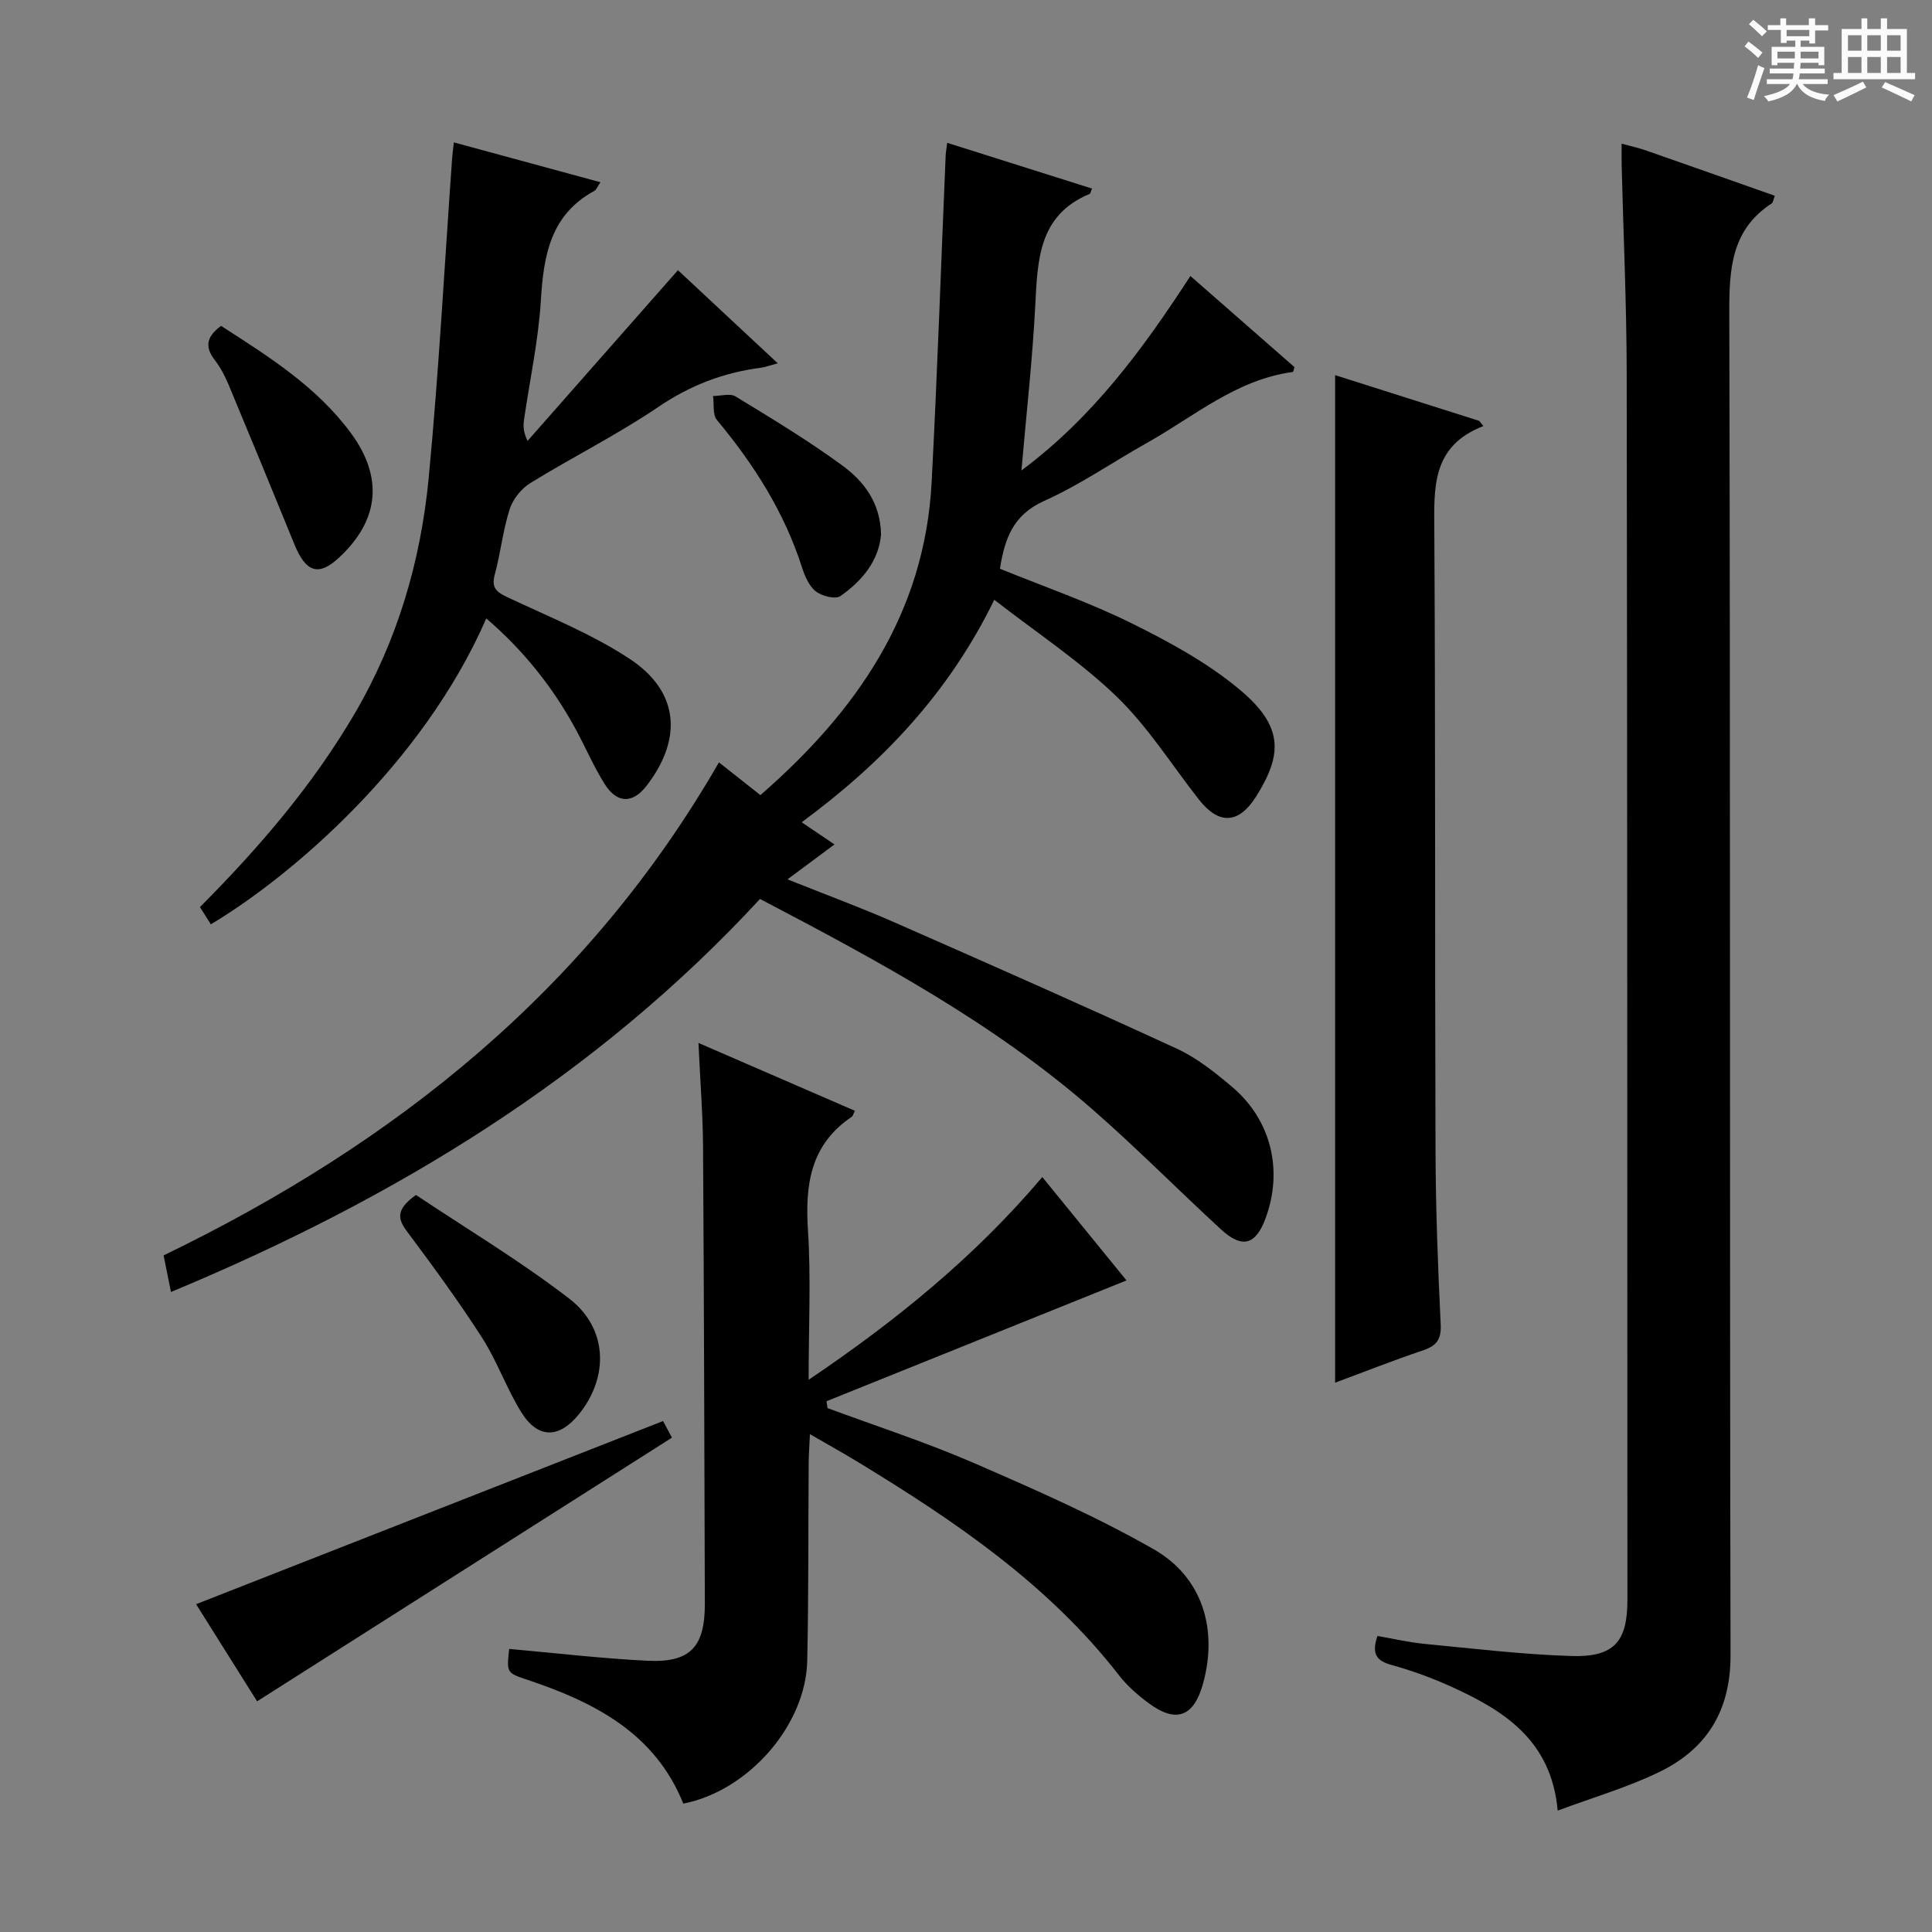 <svg enable-background="new 0 0 400 400" viewBox="0 0 400 400" xmlns="http://www.w3.org/2000/svg"><rect x="0" y="0" width="400" height="400" fill="#808080" stroke="none"/><path d="m361.2 9.6.8-1c.9.7 1.9 1.4 2.9 2.3l-.9 1.1c-1-1-2-1.8-2.8-2.4zm.5 10.6c.9-2.1 1.6-4.3 2.3-6.7.4.2.8.4 1.3.6-.7 2.1-1.5 4.3-2.2 6.6zm.4-15.2.9-.9c1 .8 2 1.6 2.8 2.4l-1 1c-.9-.9-1.8-1.7-2.7-2.5zm12.5-1.2h1.2v1.4h2.7v1.1h-2.7v2.7h-1.2v-.6h-1.8v1.3h4.9v3.8h-1.2v-.5h-3.7c0 .4-.1.9-.1 1.2h5.1v1h-5.2c0 .5-.1.9-.2 1.2h6v1h-5.2c1.1 1.3 2.9 2 5.5 2.2-.4.4-.7.8-.9 1.3-2.9-.5-4.8-1.6-5.7-3.5h-.1c-.8 1.7-2.7 2.9-5.9 3.6-.2-.4-.6-.8-.9-1.1 2.8-.6 4.6-1.4 5.4-2.5h-4.8v-1h5.3c.1-.3.2-.7.2-1.2h-4.9v-1h5c0-.4 0-.8.1-1.2h-3.5v.5h-1.2v-3.8h4.9v-1.3h-1.8v.5h-1.2v-2.7h-2.7v-1h2.6v-1.4h1.2v1.4h4.7v-1.4zm-6.6 8.3h3.6c0-.4 0-.9 0-1.4h-3.6zm1.9-4.6h4.7v-1.3h-4.7zm6.6 3.2h-3.7v1.4h3.7z" fill="#fafbfa"/><path d="m385.3 3.8h1.3v2.2h2.8v-2.2h1.3v2.2h4.1v9.1h1.7v1.3h-16.9v-1.3h1.7v-9.1h4.1v-2.2zm.4 13.1.7 1.2c-1.8.9-3.8 1.9-6 2.9-.2-.4-.5-.8-.8-1.3 2.3-1 4.3-1.9 6.1-2.8zm-3.1-6.4h2.8v-3.2h-2.8zm0 4.6h2.8v-3.3h-2.8zm4-4.6h2.8v-3.2h-2.8zm0 4.6h2.8v-3.3h-2.8zm3.7 1.9c2.1.9 4.1 1.8 6.1 2.7l-.7 1.3c-2.2-1.1-4.2-2-6.1-2.9zm3.2-9.7h-2.8v3.2h2.8zm-2.8 7.8h2.8v-3.3h-2.8z" fill="#fafbfa"/><g fill="#010000"><path d="m148.85 157.84c3.06 2.41 5.76 4.55 8.58 6.78 19.93-17.34 34.02-37.64 35.45-64.72 1.19-22.57 1.95-45.17 2.91-67.75.03-.64.16-1.28.32-2.58 10.15 3.21 20.04 6.33 29.98 9.47-.26.58-.31 1.04-.52 1.12-10.56 4.4-10.74 13.65-11.23 23.09-.57 11.1-1.82 22.16-2.86 34.15 14.84-11.04 25.22-25.23 34.98-40.26 7.37 6.46 14.49 12.69 21.55 18.87-.17.5-.24.99-.37 1.01-11.68 1.56-20.4 9.2-30.16 14.67-7.11 3.98-13.88 8.7-21.28 12.01-6.51 2.91-8.2 7.9-9.17 14.05 9.19 3.74 18.45 6.94 27.17 11.25 7.85 3.88 15.76 8.18 22.43 13.75 9.05 7.56 9 13.33 3.42 22.18-3.58 5.68-7.69 5.88-11.82.62-5.63-7.17-10.55-15.07-17.05-21.34-7.57-7.3-16.52-13.18-25.32-20.03-9.53 19.48-23.23 33.78-39.88 46.06 2.39 1.62 4.37 2.96 6.79 4.59-3.11 2.31-6.01 4.47-9.73 7.23 7.76 3.11 14.99 5.76 22.02 8.85 19.59 8.61 39.17 17.25 58.6 26.21 4.16 1.92 7.92 4.93 11.45 7.92 8.09 6.85 10.58 17.27 6.91 27.2-2.04 5.53-4.84 6.33-9.23 2.29-8.94-8.23-17.5-16.89-26.65-24.88-20.47-17.86-44.21-30.66-68.79-43.53-33.89 36.72-75.6 62.09-121.95 81.37-.58-2.86-1.08-5.35-1.53-7.57 48.01-23.24 87.86-55 114.98-102.08z"/><path d="m335.74 29.74c2.11.58 3.55.89 4.93 1.37 8.89 3.1 17.76 6.24 26.78 9.42-.29.74-.33 1.38-.65 1.59-8.36 5.46-8.79 13.55-8.77 22.61.24 92.63.06 185.26.26 277.89.03 11.61-4.93 19.53-14.89 24.32-6.51 3.14-13.55 5.19-20.9 7.93-1.3-14.64-11.21-20.78-22.25-25.76-3.93-1.77-8.02-3.26-12.17-4.4-3.08-.85-4.16-2.28-2.89-6 3.19.55 6.5 1.33 9.86 1.65 10.07.97 20.14 2.18 30.24 2.5 8.9.28 11.66-2.96 11.65-11.66-.03-84.63-.02-169.26-.15-253.89-.02-14.31-.68-28.61-1.04-42.92-.04-1.31-.01-2.62-.01-4.65z"/><path d="m141.47 373.42c-5.89-14.65-18.45-21.01-32.37-25.67-4.23-1.41-4.21-1.45-3.68-6.36 9.53.85 19.06 1.98 28.61 2.45 8.9.44 11.93-2.86 11.9-11.87-.1-31.49-.17-62.98-.37-94.47-.04-6.8-.59-13.59-.95-21.57 11.34 4.92 21.85 9.48 32.39 14.05-.35.68-.42 1.08-.65 1.24-8.53 5.72-9.69 14-9.07 23.49.64 9.9.14 19.88.14 30.96 18.3-12.36 34.4-25.49 48.38-41.97 5.93 7.28 11.77 14.45 17.43 21.4-20.82 8.38-41.47 16.7-62.11 25.01.07.47.14.95.21 1.42 10.12 3.75 20.42 7.08 30.3 11.37 12.62 5.48 25.3 11.04 37.22 17.85 10.15 5.8 13.31 16.6 10.24 27.77-1.9 6.92-5.56 8.33-11.26 4.11-2.26-1.67-4.46-3.59-6.17-5.8-14.7-18.92-34.12-32.02-54.24-44.26-2.96-1.8-6-3.48-9.73-5.64-.11 2.43-.25 4.18-.26 5.93-.1 13.66-.01 27.33-.3 40.98-.29 13.38-12.19 26.94-25.66 29.58z"/><path d="m100.68 128.04c-13.21 30.31-40.63 53.55-57.03 63.33-.74-1.17-1.48-2.36-2.25-3.57 12.26-12.32 23.27-25.15 31.95-39.92 8.94-15.22 13.77-31.73 15.42-49.06 2.09-21.98 3.27-44.05 4.84-66.08.06-.81.17-1.61.36-3.26 10.25 2.79 20.15 5.48 30.35 8.25-.68 1-.87 1.57-1.25 1.78-9.1 4.94-10.52 13.35-11.09 22.66-.5 8.25-2.28 16.42-3.47 24.63-.18 1.25-.24 2.52.71 4.49 10.27-11.66 20.54-23.31 31.14-35.35 6.62 6.18 13.36 12.47 20.67 19.28-1.64.43-2.61.8-3.61.93-7.67 1.01-14.54 3.64-21.07 8.07-8.51 5.77-17.79 10.39-26.56 15.8-1.86 1.15-3.61 3.33-4.27 5.4-1.4 4.4-1.88 9.09-3.09 13.57-.75 2.8.43 3.62 2.73 4.71 8.53 4.01 17.41 7.57 25.22 12.72 10.21 6.73 11 16.5 3.5 26.25-2.87 3.74-6.14 3.74-8.72-.39-2.28-3.65-3.98-7.65-6.04-11.44-4.74-8.69-10.83-16.27-18.44-22.8z"/><path d="m307.12 88.21c-10.75 4.16-10.21 12.74-10.16 21.63.25 42.82.1 85.65.25 128.47.04 11.98.5 23.96 1.07 35.93.15 3.14-.9 4.41-3.7 5.35-6.09 2.05-12.06 4.42-18.16 6.68 0-69.7 0-138.89 0-208.6 10 3.17 19.92 6.32 29.84 9.47.3.36.58.72.86 1.07z"/><path d="m40.6 332.13c32.43-12.72 64.25-25.2 96.68-37.92.38.71 1.27 2.36 1.84 3.44-28.73 18.26-57.05 36.26-85.89 54.59-3.91-6.22-8.46-13.47-12.63-20.11z"/><path d="m86.12 247.4c10.44 6.98 21.54 13.62 31.73 21.46 8 6.16 8.24 16.19 2.05 23.89-4.13 5.13-8.53 5.19-11.99-.39-3.05-4.91-4.97-10.52-8.09-15.38-4.83-7.53-10.14-14.77-15.49-21.94-1.93-2.57-2.55-4.53 1.79-7.64z"/><path d="m45.77 67.47c9.97 6.42 19.84 12.62 26.9 22.22 6.76 9.2 5.85 18.09-2.56 25.83-4.14 3.82-6.77 3-9.13-2.76-4.51-11.04-9.04-22.07-13.64-33.08-.76-1.83-1.72-3.64-2.92-5.2-2.08-2.71-1.64-4.83 1.35-7.01z"/><path d="m182.41 110.64c-.43 5.35-3.84 9.59-8.43 12.78-1.04.72-3.87-.01-5.11-1.01-1.42-1.14-2.29-3.25-2.88-5.1-3.67-11.4-9.96-21.22-17.56-30.36-.92-1.11-.56-3.28-.8-4.96 1.57 0 3.52-.61 4.66.09 7.48 4.56 15.01 9.1 22.07 14.27 4.41 3.23 7.91 7.62 8.05 14.29z"/></g></svg>